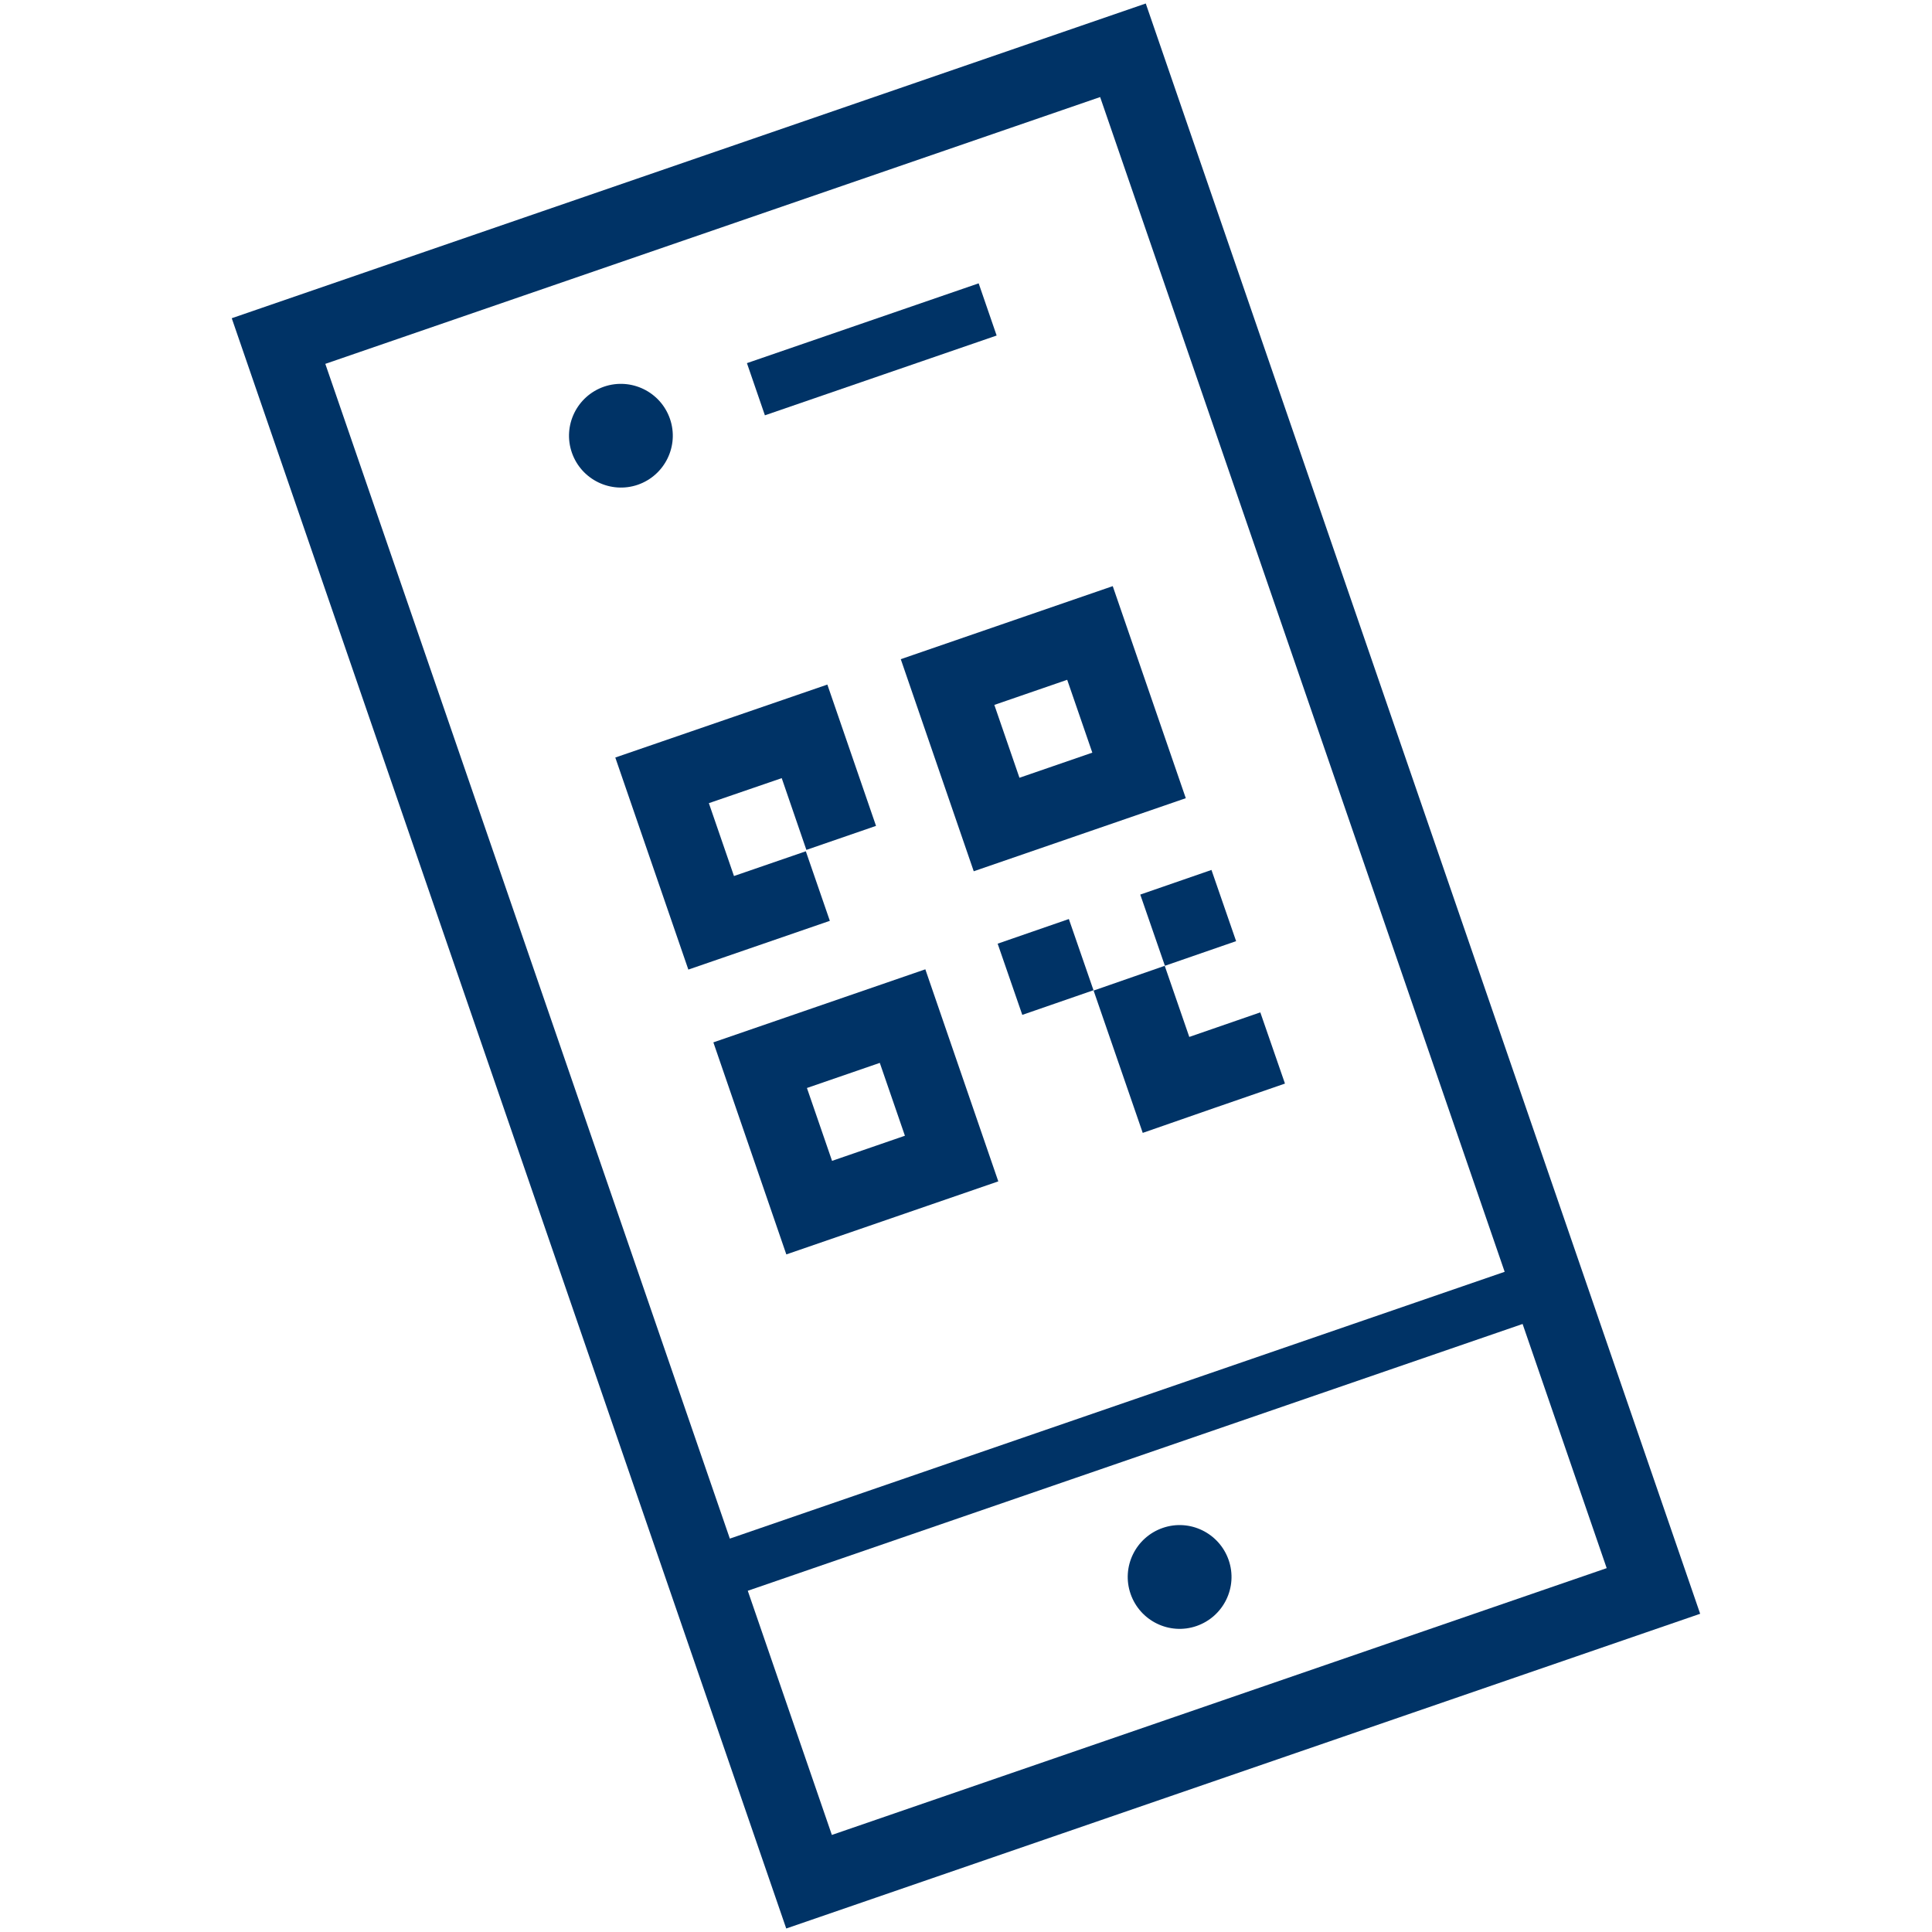 <?xml version="1.0" encoding="UTF-8"?>
<svg id="uuid-d74a4725-9d6d-4458-8cd8-d4bb81f7a6ae" data-name="Farbkreise" xmlns="http://www.w3.org/2000/svg" viewBox="0 0 210 210">
  <defs>
    <style>
      .uuid-3d63f584-6f3d-4f58-895e-8a4d05cc5d1f {
        fill: #036;
      }
    </style>
  </defs>
  <path class="uuid-3d63f584-6f3d-4f58-895e-8a4d05cc5d1f" d="M126.38,166.08c-2.94,1.02-4.51,4.23-3.49,7.17,1.02,2.94,4.23,4.51,7.17,3.49,2.94-1.02,4.51-4.23,3.49-7.17-1.02-2.94-4.23-4.51-7.17-3.49Z"/>
  <path class="uuid-3d63f584-6f3d-4f58-895e-8a4d05cc5d1f" d="M69.33,52.69c2.94-1.02,4.51-4.23,3.49-7.17-1.02-2.94-4.23-4.5-7.17-3.49-2.94,1.02-4.51,4.23-3.49,7.17s4.23,4.5,7.17,3.49Z"/>
  <rect class="uuid-3d63f584-6f3d-4f58-895e-8a4d05cc5d1f" x="109.56" y="101.01" width="8.19" height="8.19" transform="translate(-28.13 42.95) rotate(-19.09)"/>
  <path class="uuid-3d63f584-6f3d-4f58-895e-8a4d05cc5d1f" d="M105.85,94.7l23.04-7.94-7.94-23.05-23.04,7.94,7.93,23.05ZM116,73.89l2.73,7.92-7.92,2.73-2.73-7.92,7.92-2.73Z"/>
  <polygon class="uuid-3d63f584-6f3d-4f58-895e-8a4d05cc5d1f" points="87.59 92.53 79.78 95.22 77.05 87.3 84.97 84.58 87.65 92.38 95.22 89.77 89.93 74.41 66.88 82.34 74.82 105.39 90.2 100.09 87.59 92.53"/>
  <path class="uuid-3d63f584-6f3d-4f58-895e-8a4d05cc5d1f" d="M77.54,113.3l7.93,23.05,23.04-7.94-7.93-23.05-23.04,7.94ZM90.44,126.18l-2.73-7.92,7.92-2.73,2.73,7.92-7.92,2.73Z"/>
  <rect class="uuid-3d63f584-6f3d-4f58-895e-8a4d05cc5d1f" x="125.06" y="95.67" width="8.19" height="8.19" transform="translate(-25.53 47.73) rotate(-19.09)"/>
  <polygon class="uuid-3d63f584-6f3d-4f58-895e-8a4d05cc5d1f" points="139.67 117.78 136.99 110.04 129.27 112.71 126.6 104.98 118.87 107.67 124.21 123.14 131.94 120.45 131.94 120.45 139.67 117.78"/>
  <path class="uuid-3d63f584-6f3d-4f58-895e-8a4d05cc5d1f" d="M124.54.38L25.19,34.59l60.27,175.03,99.34-34.21L124.54.38ZM35.36,39.55L119.58,10.55l43.97,127.69-84.22,29L35.36,39.55ZM81.28,172.91l84.22-29,9.14,26.54-84.22,29-9.14-26.54Z"/>
  <rect class="uuid-3d63f584-6f3d-4f58-895e-8a4d05cc5d1f" x="81.44" y="34.97" width="26.64" height="6" transform="translate(-7.2 32.92) rotate(-19)"/>
</svg>